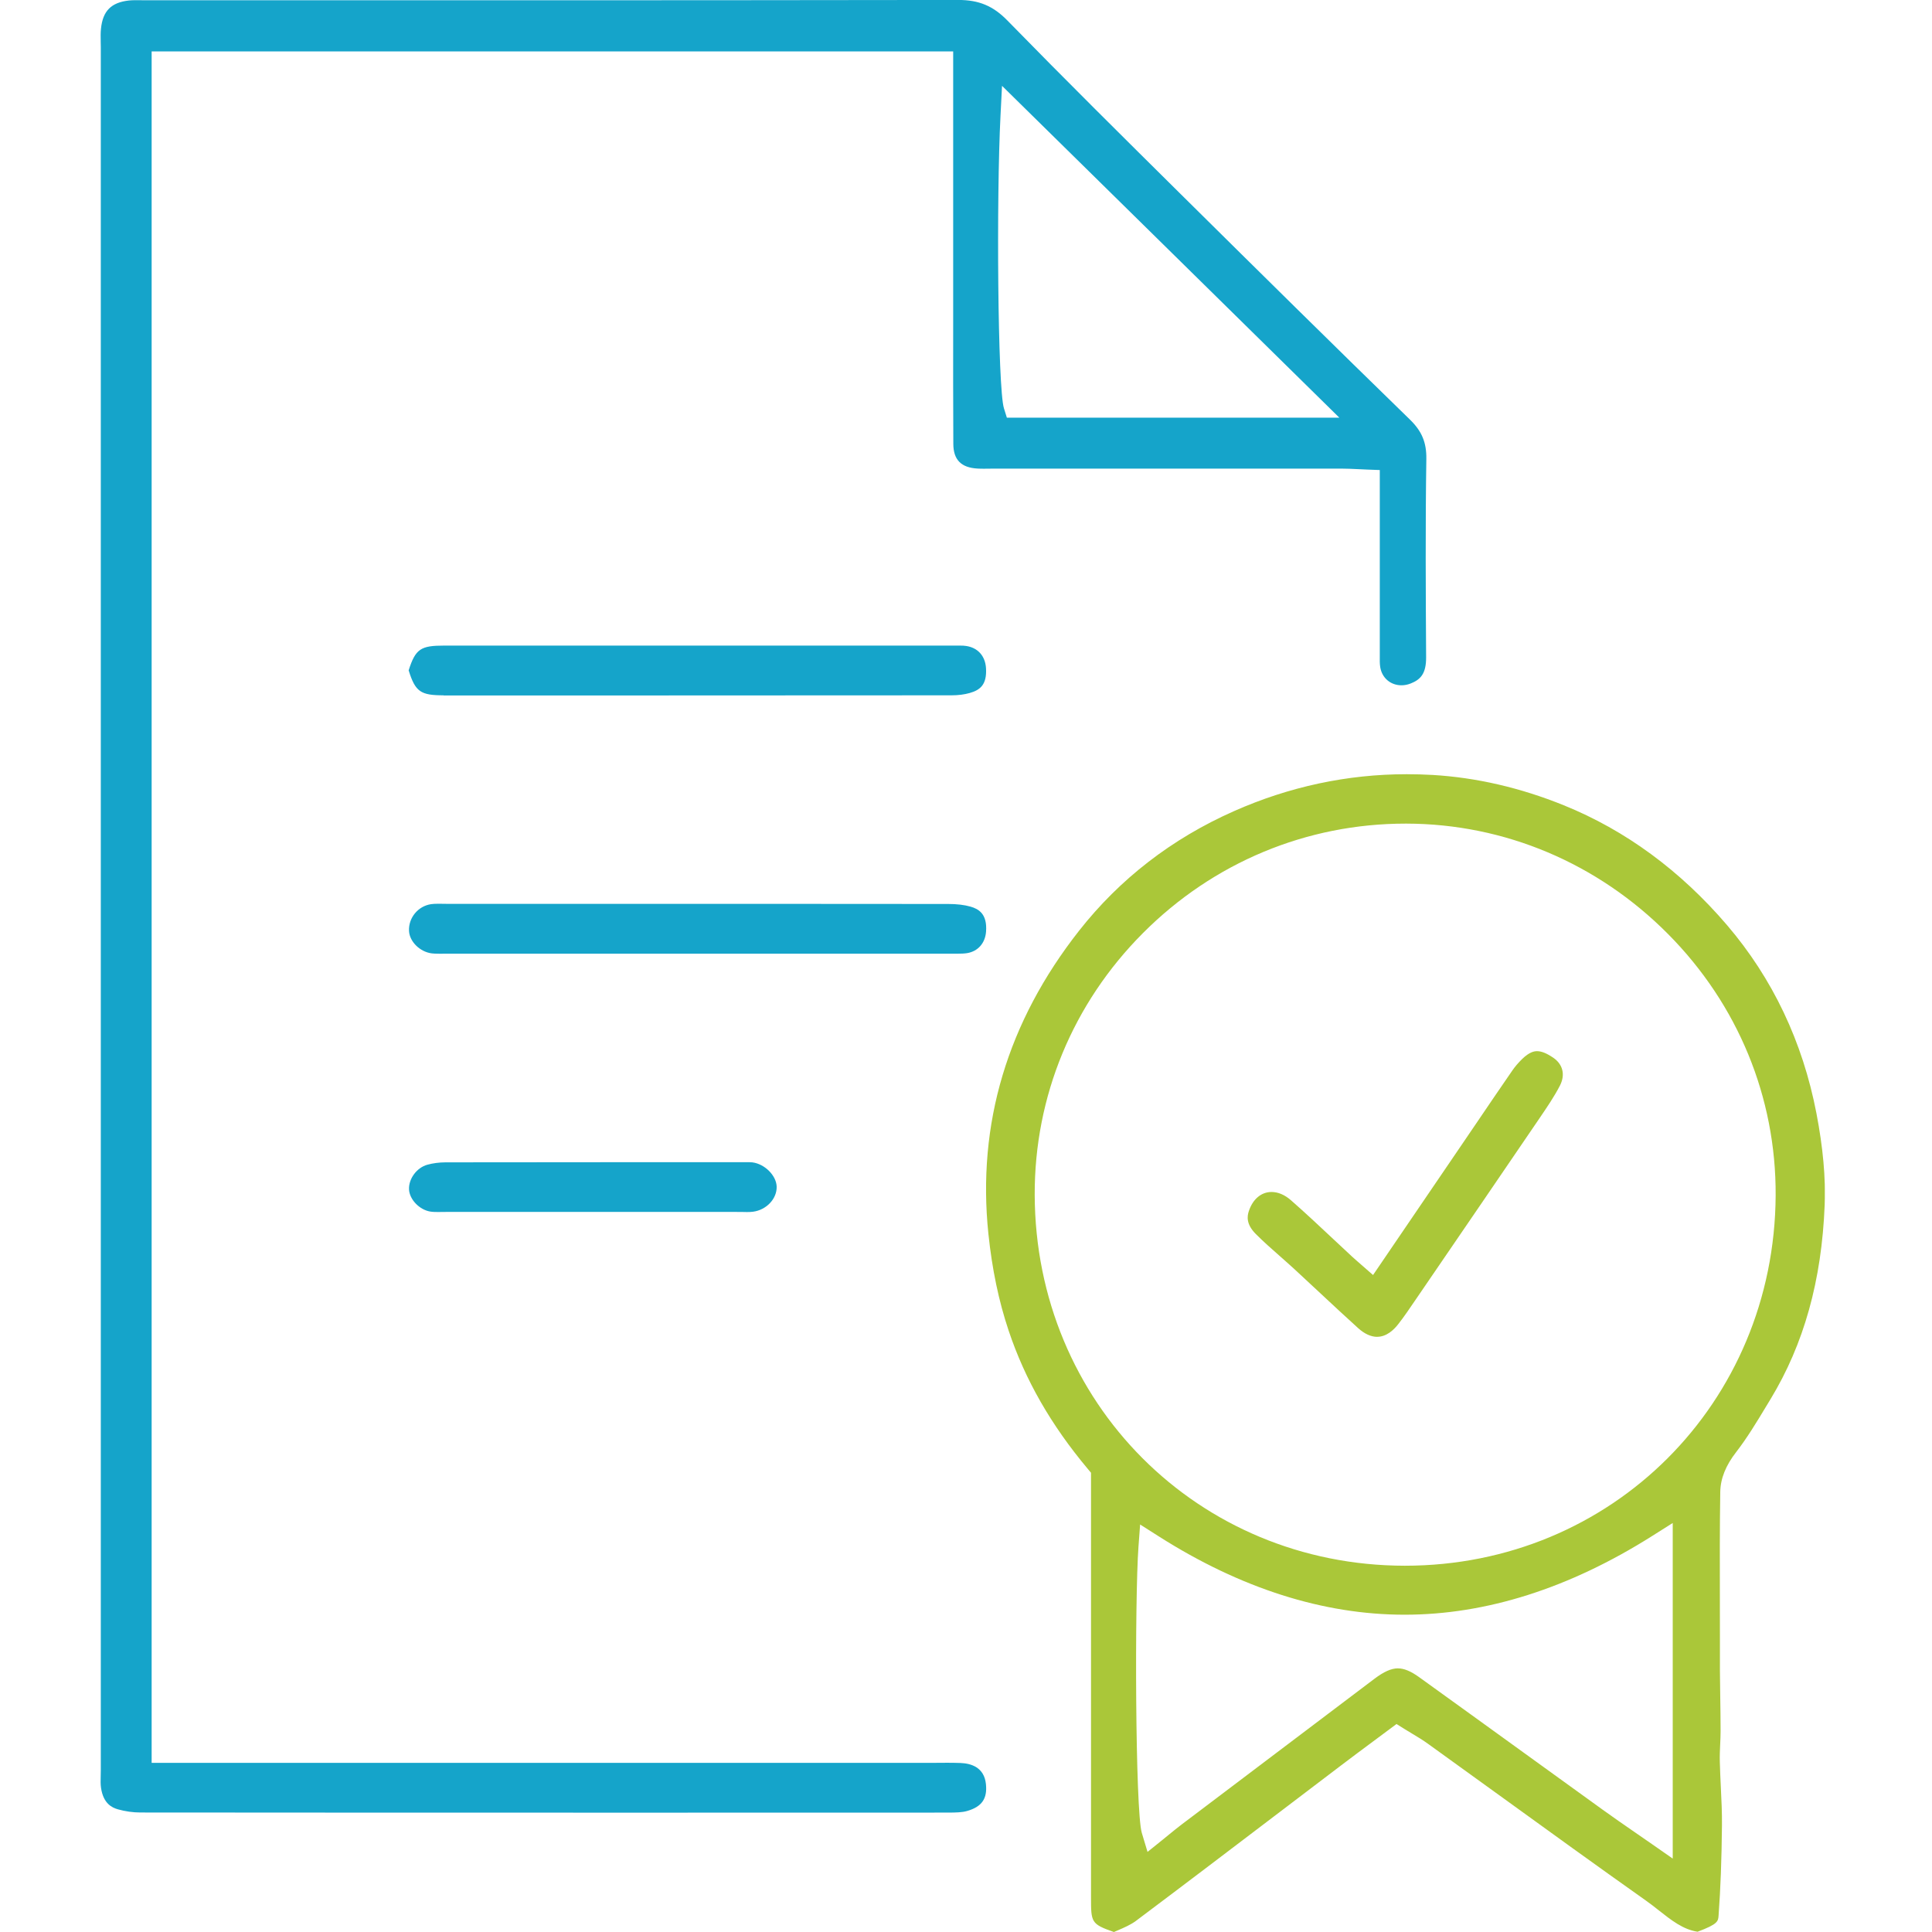 <svg xmlns="http://www.w3.org/2000/svg" width="96" height="96" viewBox="0 0 96 96" fill="none"><g clip-path="url(#clip0_869_277)"><path d="M28.476 90.069C21.308 90.069 14.143 90.069 6.978 90.062C6.608 90.062 6.221 90.007 5.861 89.905C5.555 89.819 5.135 89.613 5.02 88.841C4.993 88.664 4.998 88.458 5.004 88.242C5.007 88.142 5.009 88.045 5.009 87.945C5.009 59.412 5.009 30.882 5.009 2.351C5.009 2.254 5.009 2.159 5.004 2.062C5 1.836 4.996 1.621 5.018 1.424C5.108 0.54 5.527 0.121 6.411 0.024C6.502 0.015 6.606 0.009 6.739 0.009C6.816 0.009 6.891 0.009 6.969 0.011C7.053 0.011 7.137 0.013 7.221 0.013H24.003C31.006 0.013 39.289 0.013 47.616 -0.002C48.644 -0.002 49.35 0.294 50.058 1.02C52.901 3.931 55.836 6.84 58.676 9.652L59.123 10.094C62.386 13.324 66.236 17.129 70.06 20.85C70.651 21.425 70.886 21.989 70.874 22.803C70.824 26.11 70.844 29.439 70.863 32.658C70.868 33.483 70.578 33.767 70.109 33.957C69.956 34.019 69.797 34.052 69.64 34.052C69.098 34.052 68.671 33.689 68.583 33.152C68.556 32.988 68.558 32.795 68.561 32.592C68.561 32.521 68.561 32.448 68.561 32.377C68.561 30.464 68.561 28.552 68.561 26.639V23.356L67.923 23.332C67.771 23.325 67.625 23.318 67.485 23.312C67.196 23.299 66.921 23.285 66.645 23.285C62.937 23.285 59.232 23.285 55.524 23.285H49.425C49.337 23.285 48.996 23.29 48.912 23.29C48.801 23.29 48.688 23.29 48.578 23.283C47.759 23.239 47.374 22.849 47.37 22.058C47.359 20.058 47.361 18.025 47.363 16.058V2.555H7.535V87.596H46.098C46.262 87.596 46.423 87.596 46.587 87.594C46.746 87.594 46.906 87.591 47.065 87.591C47.286 87.591 47.507 87.594 47.728 87.602C48.255 87.622 48.899 87.817 48.989 88.638C49.069 89.372 48.79 89.775 48.056 89.987C47.804 90.06 47.498 90.064 47.151 90.067C40.926 90.069 34.701 90.071 28.476 90.071V90.069ZM49.715 5.738C49.507 9.771 49.573 19.292 49.885 20.288L50.031 20.755H66.552L49.79 4.265L49.715 5.738Z" fill="#15A4CA"></path><path d="M55.347 96C54.212 95.602 54.212 95.522 54.212 94.27C54.212 89.545 54.212 84.819 54.212 80.094V73.181L54.057 72.995C52.226 70.812 50.936 68.562 50.117 66.113C49.624 64.64 49.297 63.067 49.113 61.31C48.545 55.846 50.058 50.781 53.615 46.252C55.641 43.673 58.23 41.671 61.313 40.306C64.063 39.087 66.952 38.47 69.897 38.47C70.324 38.47 70.759 38.483 71.191 38.507C73.359 38.636 75.551 39.142 77.703 40.014C80.767 41.253 83.495 43.257 85.816 45.969C88.079 48.617 89.574 51.763 90.258 55.322C90.587 57.037 90.72 58.525 90.667 59.875C90.519 63.631 89.636 66.788 87.972 69.531L87.74 69.914C87.284 70.67 86.811 71.453 86.276 72.144C85.749 72.82 85.49 73.471 85.479 74.132C85.451 75.9 85.455 77.696 85.459 79.431C85.459 80.088 85.462 80.747 85.462 81.404C85.462 81.601 85.462 81.798 85.462 81.995C85.462 82.342 85.459 82.689 85.462 83.036C85.466 83.444 85.47 83.85 85.477 84.26C85.486 84.844 85.495 85.428 85.495 86.012C85.495 86.226 85.486 86.443 85.475 86.671C85.462 86.954 85.448 87.246 85.457 87.545C85.468 87.972 85.488 88.403 85.508 88.819C85.539 89.443 85.57 90.089 85.563 90.713C85.546 92.421 85.493 93.841 85.395 95.183C85.375 95.469 85.364 95.606 84.353 95.987C83.636 95.88 83.05 95.418 82.433 94.931C82.223 94.765 82.006 94.595 81.781 94.436C79.34 92.71 76.878 90.927 74.496 89.204C73.319 88.352 72.142 87.503 70.963 86.653C70.704 86.465 70.441 86.308 70.162 86.14C70.038 86.065 69.91 85.987 69.777 85.906L69.392 85.665L68.249 86.516C67.698 86.925 67.158 87.326 66.623 87.733C65.638 88.481 64.654 89.228 63.669 89.978C61.304 91.777 58.858 93.637 56.442 95.449C56.188 95.639 55.86 95.781 55.542 95.918C55.475 95.947 55.411 95.975 55.347 96.002V96ZM69.465 82.901C69.768 82.901 70.1 83.039 70.507 83.331C72.231 84.57 73.949 85.815 75.67 87.058C76.984 88.009 78.301 88.961 79.617 89.91C80.15 90.295 80.685 90.664 81.252 91.056C81.519 91.239 81.791 91.429 82.073 91.624L83.117 92.352V75.677L82.099 76.32C77.989 78.917 73.85 80.234 69.795 80.234C65.755 80.234 61.647 78.926 57.588 76.347L56.652 75.752L56.57 76.858C56.38 79.448 56.407 89.976 56.736 91.076L57.02 92.02L57.787 91.403C57.893 91.317 57.997 91.233 58.099 91.148C58.311 90.976 58.511 90.812 58.716 90.657C60.123 89.593 61.53 88.529 62.937 87.467C64.722 86.118 66.51 84.771 68.293 83.419C68.762 83.065 69.133 82.899 69.465 82.899V82.901ZM69.841 40.925C64.924 40.925 60.289 42.856 56.792 46.365C53.307 49.86 51.398 54.479 51.414 59.373C51.447 69.697 59.526 77.791 69.806 77.8C80.086 77.8 88.171 69.721 88.231 59.406C88.258 54.526 86.358 49.911 82.884 46.411C79.387 42.888 74.772 40.938 69.89 40.925H69.839H69.841Z" fill="#AAC739"></path><path d="M22.043 34.55C20.908 34.55 20.638 34.382 20.306 33.309C20.649 32.234 20.91 32.079 22.078 32.079C25.339 32.079 28.6 32.079 31.86 32.079H47.324C47.39 32.079 47.636 32.079 47.693 32.079C47.826 32.079 47.921 32.084 48.001 32.097C48.587 32.181 48.958 32.594 48.994 33.205C49.042 34.019 48.706 34.287 48.184 34.435C47.923 34.51 47.611 34.55 47.284 34.55C41.97 34.554 36.654 34.557 31.338 34.557C28.239 34.557 25.14 34.557 22.038 34.557L22.043 34.55Z" fill="#15A4CA"></path><path d="M21.804 47.389C21.66 47.389 21.556 47.385 21.461 47.374C20.872 47.303 20.35 46.792 20.324 46.259C20.291 45.606 20.773 45.022 21.421 44.927C21.514 44.914 21.622 44.907 21.77 44.907C21.839 44.907 21.908 44.907 21.976 44.909C22.052 44.909 22.129 44.912 22.204 44.912H30.663C36.148 44.912 41.627 44.912 47.111 44.918C47.545 44.918 47.921 44.962 48.228 45.051C48.622 45.164 49.065 45.407 48.996 46.297C48.952 46.867 48.591 47.274 48.053 47.361C47.907 47.385 47.744 47.387 47.618 47.387C47.547 47.387 47.476 47.387 47.405 47.387C47.328 47.387 47.251 47.387 47.173 47.387C44.069 47.387 40.968 47.387 37.866 47.387H22.262C22.18 47.387 22.1 47.387 22.02 47.389C21.948 47.389 21.875 47.392 21.804 47.392V47.389Z" fill="#15A4CA"></path><path d="M37.075 60.224C37.002 60.224 36.928 60.224 36.853 60.222C36.772 60.222 36.692 60.22 36.61 60.22H26.938C25.343 60.22 23.748 60.22 22.153 60.22C22.153 60.22 21.822 60.224 21.76 60.224C21.642 60.224 21.505 60.222 21.379 60.202C20.839 60.114 20.346 59.598 20.324 59.099C20.302 58.57 20.709 58.021 21.233 57.875C21.51 57.798 21.822 57.758 22.138 57.756C25.031 57.751 27.925 57.749 30.819 57.749H37.167C37.234 57.749 37.318 57.749 37.389 57.758C37.999 57.837 38.572 58.408 38.592 58.957C38.612 59.565 38.081 60.127 37.409 60.211C37.318 60.222 37.214 60.227 37.075 60.227V60.224Z" fill="#15A4CA"></path><path d="M68.43 66.427C68.125 66.427 67.797 66.277 67.483 65.992C66.846 65.417 66.207 64.819 65.587 64.242C65.169 63.852 64.753 63.463 64.333 63.076C64.092 62.855 63.844 62.636 63.599 62.419C63.176 62.047 62.778 61.696 62.4 61.317C61.915 60.831 61.968 60.437 62.052 60.185C62.247 59.587 62.669 59.229 63.183 59.229C63.508 59.229 63.84 59.371 64.145 59.638C64.857 60.262 65.563 60.924 66.246 61.565C66.567 61.866 66.888 62.167 67.211 62.465C67.284 62.534 67.359 62.598 67.466 62.691L68.226 63.355L72.602 56.926L73.339 55.842C73.938 54.957 74.538 54.075 75.146 53.194C75.283 52.995 75.447 52.805 75.633 52.623C75.993 52.274 76.23 52.232 76.376 52.232C76.597 52.232 76.858 52.338 77.179 52.557C77.664 52.889 77.787 53.409 77.509 53.949C77.226 54.495 76.876 55.008 76.507 55.55L76.438 55.652C74.578 58.386 72.71 61.116 70.844 63.846L70.295 64.649C70.02 65.054 69.762 65.434 69.476 65.799C69.255 66.085 68.892 66.425 68.432 66.425L68.43 66.427Z" fill="#AAC739"></path></g><defs><clipPath id="clip0_869_277"><rect width="85.674" height="96" fill="white" transform="translate(5)"></rect></clipPath></defs></svg>